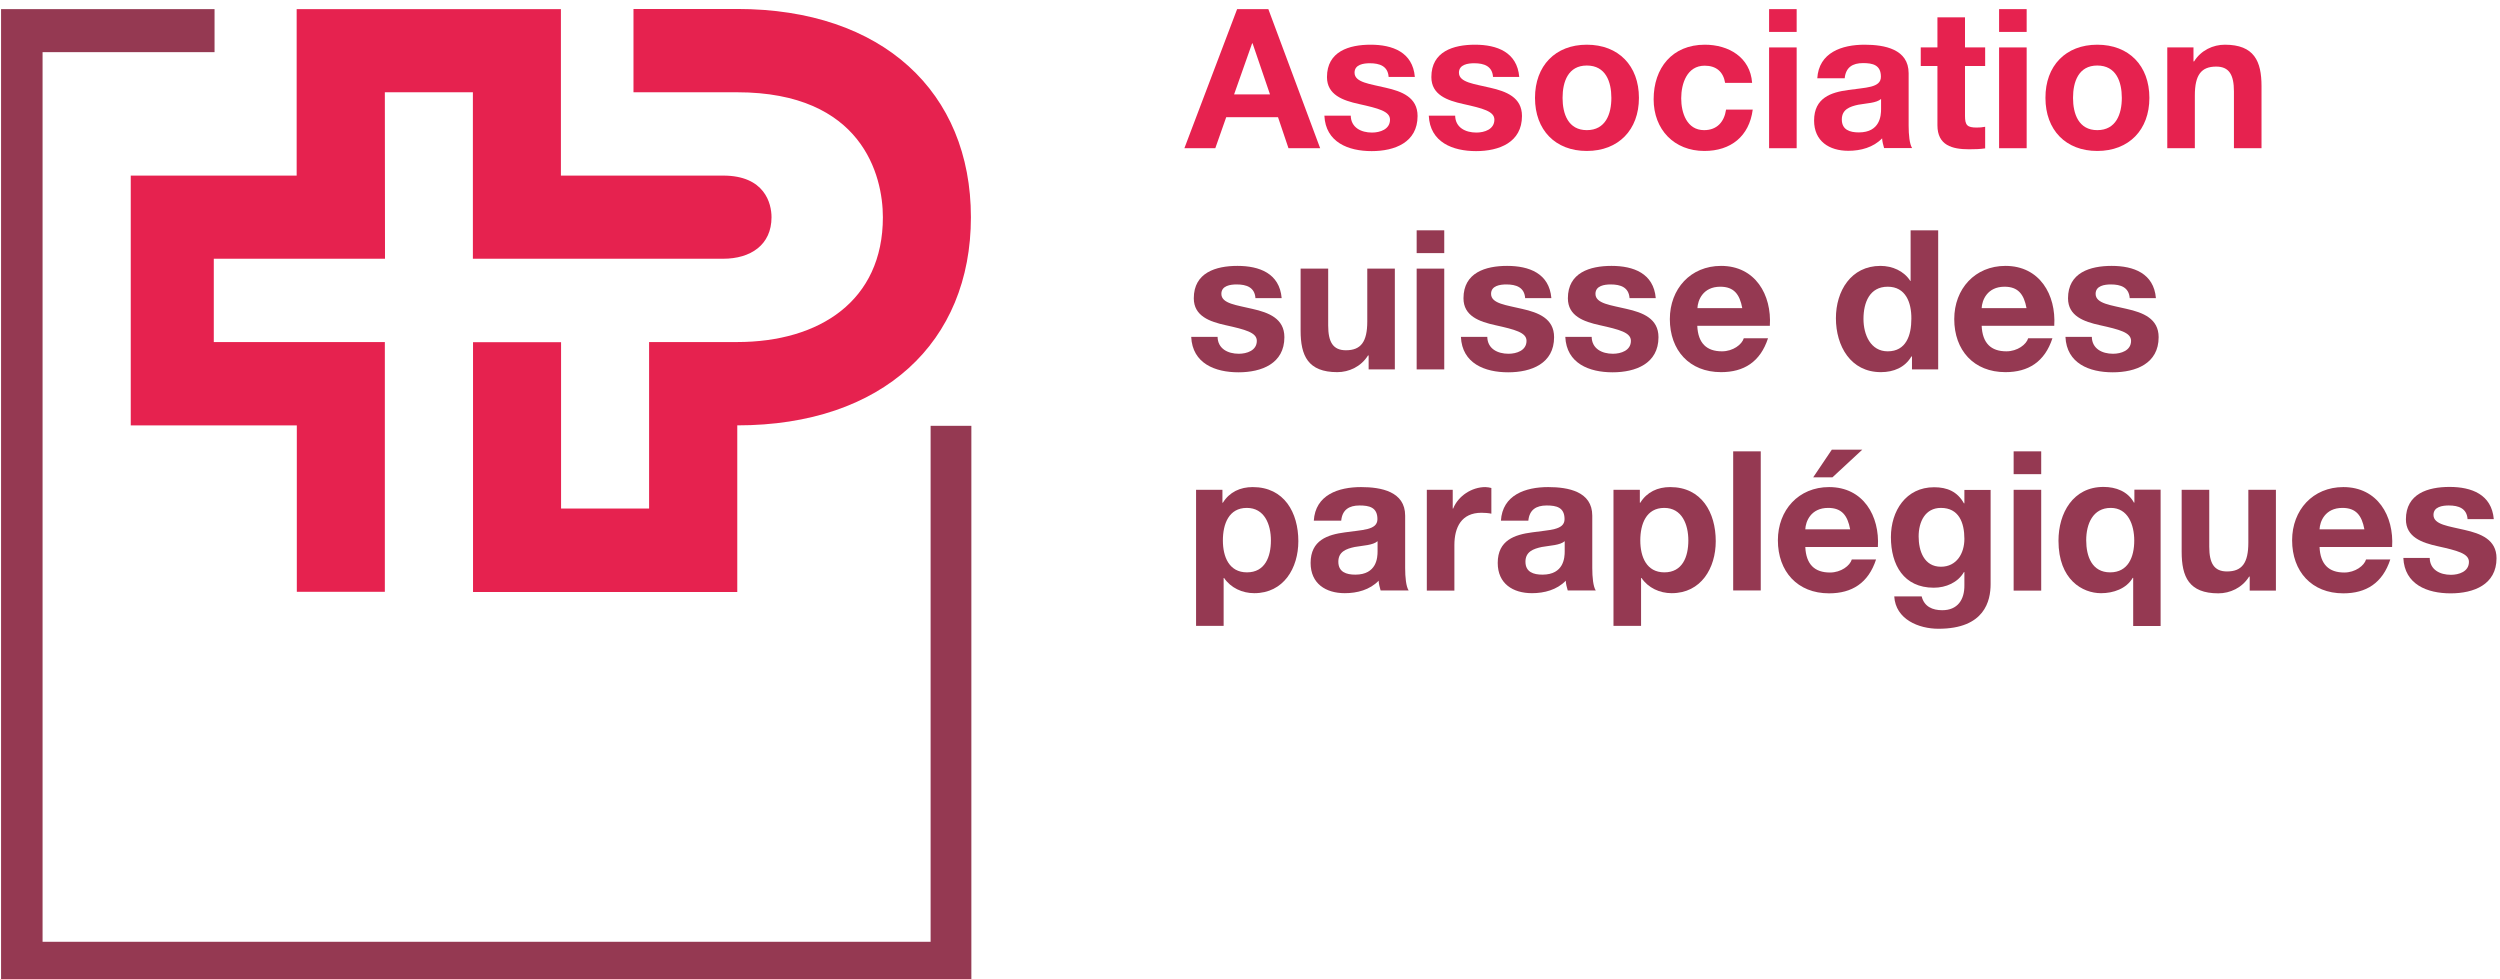 <svg xmlns="http://www.w3.org/2000/svg" width="143" height="56" viewBox="0 0 143 56" fill="none"><g id="logo-spv-fr" clip-path="url(#clip0_14309_780)"><g id="Group"><g id="Group_2"><path id="Vector" d="M55.562 24.357V56.279H0.061V0.522H12.272V2.983H2.435V53.87H53.231V24.357H55.562Z" fill="#953952"></path></g><path id="Vector_2" d="M42.163 5.278C49.322 5.278 50.501 10.044 50.501 12.426C50.501 17.2 46.887 19.565 42.163 19.565H37.128V29.087H32.093V19.574H27.057V33.861H42.172V24.331C50.501 24.331 55.536 19.565 55.536 12.426C55.536 5.278 50.492 0.513 42.172 0.513H36.235V5.278H42.163Z" fill="#E6224F"></path><path id="Vector_3" d="M41.366 10.044C43.741 10.044 44.131 11.635 44.131 12.426C44.131 14.009 42.935 14.8 41.366 14.8H27.049V5.278H22.013L22.022 14.8H12.229V19.566H22.013V33.852H16.978V24.331H7.479V10.044H16.969V0.522H32.084V10.044H41.366Z" fill="#E6224F"></path><path id="Vector_4" d="M70.763 0.522H72.549L75.513 8.478H73.701L73.103 6.705H70.139L69.515 8.478H67.747L70.763 0.522ZM70.59 5.4H72.644L71.647 2.478H71.621L70.59 5.4Z" fill="#E6224F"></path><path id="Vector_5" d="M77.263 6.609C77.272 7.296 77.853 7.583 78.477 7.583C78.936 7.583 79.508 7.4 79.508 6.844C79.508 6.365 78.849 6.2 77.723 5.948C76.813 5.748 75.903 5.426 75.903 4.409C75.903 2.939 77.168 2.557 78.399 2.557C79.655 2.557 80.808 2.983 80.929 4.4H79.43C79.387 3.783 78.919 3.618 78.355 3.618C78 3.618 77.48 3.687 77.48 4.157C77.48 4.722 78.373 4.8 79.265 5.018C80.184 5.226 81.085 5.565 81.085 6.635C81.085 8.148 79.777 8.644 78.459 8.644C77.125 8.644 75.825 8.139 75.755 6.618H77.263V6.609Z" fill="#E6224F"></path><path id="Vector_6" d="M83.235 6.609C83.243 7.296 83.824 7.583 84.448 7.583C84.907 7.583 85.479 7.4 85.479 6.844C85.479 6.365 84.821 6.2 83.694 5.948C82.784 5.748 81.874 5.426 81.874 4.409C81.874 2.939 83.139 2.557 84.37 2.557C85.627 2.557 86.779 2.983 86.901 4.4H85.401C85.358 3.783 84.89 3.618 84.327 3.618C83.971 3.618 83.451 3.687 83.451 4.157C83.451 4.722 84.344 4.8 85.237 5.018C86.155 5.226 87.057 5.565 87.057 6.635C87.057 8.148 85.748 8.644 84.431 8.644C83.096 8.644 81.796 8.139 81.727 6.618H83.235V6.609Z" fill="#E6224F"></path><path id="Vector_7" d="M90.766 2.557C92.577 2.557 93.747 3.757 93.747 5.6C93.747 7.426 92.577 8.635 90.766 8.635C88.963 8.635 87.802 7.435 87.802 5.6C87.802 3.765 88.963 2.557 90.766 2.557ZM90.766 7.444C91.841 7.444 92.17 6.522 92.17 5.6C92.17 4.678 91.849 3.748 90.766 3.748C89.7 3.748 89.379 4.67 89.379 5.6C89.379 6.513 89.7 7.444 90.766 7.444Z" fill="#E6224F"></path><path id="Vector_8" d="M98.679 4.748C98.575 4.104 98.167 3.757 97.509 3.757C96.495 3.757 96.165 4.783 96.165 5.626C96.165 6.452 96.486 7.444 97.474 7.444C98.211 7.444 98.627 6.974 98.731 6.27H100.256C100.057 7.8 98.999 8.635 97.491 8.635C95.758 8.635 94.588 7.409 94.588 5.678C94.588 3.887 95.654 2.557 97.517 2.557C98.869 2.557 100.117 3.27 100.221 4.739H98.679V4.748Z" fill="#E6224F"></path><path id="Vector_9" d="M101.192 2.713H102.769V8.478H101.192V2.713ZM102.769 1.826H101.192V0.522H102.769V1.826Z" fill="#E6224F"></path><path id="Vector_10" d="M103.948 4.487C104.035 3 105.361 2.557 106.652 2.557C107.796 2.557 109.174 2.809 109.174 4.191V7.191C109.174 7.713 109.226 8.244 109.373 8.47H107.77C107.718 8.287 107.666 8.104 107.657 7.913C107.155 8.435 106.427 8.626 105.725 8.626C104.633 8.626 103.766 8.078 103.766 6.896C103.766 5.591 104.745 5.278 105.725 5.148C106.695 5 107.588 5.035 107.588 4.391C107.588 3.713 107.12 3.609 106.565 3.609C105.967 3.609 105.577 3.852 105.517 4.478H103.948V4.487ZM107.597 5.661C107.328 5.896 106.773 5.904 106.288 5.991C105.803 6.096 105.352 6.261 105.352 6.835C105.352 7.426 105.811 7.574 106.323 7.574C107.553 7.574 107.597 6.591 107.597 6.244V5.661Z" fill="#E6224F"></path><path id="Vector_11" d="M112.398 2.713H113.551V3.774H112.398V6.626C112.398 7.165 112.528 7.296 113.065 7.296C113.23 7.296 113.386 7.287 113.551 7.252V8.487C113.282 8.53 112.935 8.539 112.632 8.539C111.661 8.539 110.821 8.313 110.821 7.165V3.774H109.867V2.713H110.821V0.991H112.398V2.713Z" fill="#E6224F"></path><path id="Vector_12" d="M114.348 2.713H115.925V8.478H114.348V2.713ZM115.925 1.826H114.348V0.522H115.925V1.826Z" fill="#E6224F"></path><path id="Vector_13" d="M119.964 2.557C121.775 2.557 122.945 3.757 122.945 5.6C122.945 7.426 121.775 8.635 119.964 8.635C118.161 8.635 117 7.435 117 5.6C116.991 3.765 118.161 2.557 119.964 2.557ZM119.964 7.444C121.039 7.444 121.368 6.522 121.368 5.6C121.368 4.678 121.047 3.748 119.964 3.748C118.898 3.748 118.577 4.67 118.577 5.6C118.577 6.513 118.898 7.444 119.964 7.444Z" fill="#E6224F"></path><path id="Vector_14" d="M123.968 2.713H125.467V3.513H125.502C125.901 2.87 126.594 2.557 127.261 2.557C128.943 2.557 129.359 3.504 129.359 4.931V8.478H127.781V5.226C127.781 4.278 127.504 3.809 126.767 3.809C125.909 3.809 125.545 4.287 125.545 5.461V8.478H123.968V2.713Z" fill="#E6224F"></path><path id="Vector_15" d="M69.645 19.261C69.654 19.948 70.235 20.235 70.859 20.235C71.318 20.235 71.89 20.052 71.89 19.496C71.89 19.018 71.231 18.852 70.105 18.6C69.195 18.4 68.285 18.079 68.285 17.061C68.285 15.592 69.55 15.209 70.781 15.209C72.037 15.209 73.19 15.635 73.311 17.052H71.812C71.769 16.435 71.301 16.27 70.737 16.27C70.382 16.27 69.862 16.339 69.862 16.809C69.862 17.374 70.755 17.453 71.647 17.67C72.566 17.878 73.467 18.218 73.467 19.287C73.467 20.8 72.159 21.296 70.841 21.296C69.507 21.296 68.207 20.792 68.137 19.27H69.645V19.261Z" fill="#953952"></path><path id="Vector_16" d="M79.785 21.131H78.286V20.331H78.251C77.853 20.974 77.159 21.287 76.492 21.287C74.811 21.287 74.395 20.339 74.395 18.913V15.365H75.972V18.617C75.972 19.565 76.249 20.035 76.986 20.035C77.844 20.035 78.208 19.556 78.208 18.383V15.365H79.785V21.131Z" fill="#953952"></path><path id="Vector_17" d="M81.033 15.365H82.611V21.13H81.033V15.365ZM82.611 14.478H81.033V13.174H82.611V14.478Z" fill="#953952"></path><path id="Vector_18" d="M85.072 19.261C85.081 19.948 85.661 20.235 86.285 20.235C86.745 20.235 87.317 20.052 87.317 19.496C87.317 19.018 86.658 18.852 85.531 18.6C84.621 18.4 83.711 18.079 83.711 17.061C83.711 15.592 84.977 15.209 86.207 15.209C87.464 15.209 88.617 15.635 88.738 17.052H87.239C87.195 16.435 86.727 16.27 86.164 16.27C85.809 16.27 85.289 16.339 85.289 16.809C85.289 17.374 86.181 17.453 87.074 17.67C87.993 17.878 88.894 18.218 88.894 19.287C88.894 20.8 87.585 21.296 86.268 21.296C84.933 21.296 83.633 20.792 83.564 19.27H85.072V19.261Z" fill="#953952"></path><path id="Vector_19" d="M91.043 19.261C91.052 19.948 91.633 20.235 92.257 20.235C92.716 20.235 93.288 20.052 93.288 19.496C93.288 19.018 92.629 18.852 91.503 18.6C90.593 18.4 89.683 18.079 89.683 17.061C89.683 15.592 90.948 15.209 92.179 15.209C93.435 15.209 94.588 15.635 94.709 17.052H93.21C93.167 16.435 92.699 16.27 92.135 16.27C91.78 16.27 91.26 16.339 91.26 16.809C91.26 17.374 92.153 17.453 93.045 17.67C93.964 17.878 94.865 18.218 94.865 19.287C94.865 20.8 93.557 21.296 92.239 21.296C90.905 21.296 89.605 20.792 89.535 19.27H91.043V19.261Z" fill="#953952"></path><path id="Vector_20" d="M97.084 18.635C97.127 19.635 97.621 20.096 98.497 20.096C99.129 20.096 99.641 19.705 99.745 19.348H101.131C100.689 20.705 99.745 21.287 98.445 21.287C96.633 21.287 95.515 20.035 95.515 18.253C95.515 16.522 96.703 15.209 98.445 15.209C100.403 15.209 101.348 16.861 101.235 18.635H97.084ZM99.658 17.626C99.511 16.826 99.173 16.4 98.401 16.4C97.405 16.4 97.11 17.183 97.093 17.626H99.658Z" fill="#953952"></path><path id="Vector_21" d="M109.356 20.391H109.33C108.966 21.017 108.316 21.287 107.588 21.287C105.855 21.287 105.014 19.791 105.014 18.2C105.014 16.652 105.872 15.209 107.562 15.209C108.238 15.209 108.905 15.496 109.269 16.07H109.261H109.287V13.174H110.864V21.13H109.365V20.391H109.356ZM107.978 16.4C106.947 16.4 106.591 17.296 106.591 18.243C106.591 19.148 106.999 20.096 107.978 20.096C109.027 20.096 109.33 19.183 109.33 18.235C109.339 17.296 109.001 16.4 107.978 16.4Z" fill="#953952"></path><path id="Vector_22" d="M113.351 18.635C113.395 19.635 113.889 20.096 114.764 20.096C115.397 20.096 115.908 19.705 116.012 19.348H117.399C116.957 20.705 116.012 21.287 114.712 21.287C112.901 21.287 111.783 20.035 111.783 18.253C111.783 16.522 112.97 15.209 114.712 15.209C116.671 15.209 117.615 16.861 117.503 18.635H113.351ZM115.917 17.626C115.769 16.826 115.431 16.4 114.66 16.4C113.663 16.4 113.369 17.183 113.351 17.626H115.917Z" fill="#953952"></path><path id="Vector_23" d="M119.652 19.261C119.661 19.948 120.241 20.235 120.865 20.235C121.325 20.235 121.897 20.052 121.897 19.496C121.897 19.018 121.238 18.852 120.111 18.6C119.201 18.4 118.291 18.079 118.291 17.061C118.291 15.592 119.557 15.209 120.787 15.209C122.044 15.209 123.197 15.635 123.318 17.052H121.819C121.775 16.435 121.307 16.27 120.744 16.27C120.389 16.27 119.869 16.339 119.869 16.809C119.869 17.374 120.761 17.453 121.654 17.67C122.573 17.878 123.474 18.218 123.474 19.287C123.474 20.8 122.165 21.296 120.848 21.296C119.513 21.296 118.213 20.792 118.144 19.27H119.652V19.261Z" fill="#953952"></path><path id="Vector_24" d="M68.423 28.017H69.923V28.756H69.949C70.33 28.139 70.945 27.861 71.656 27.861C73.459 27.861 74.265 29.322 74.265 30.956C74.265 32.496 73.424 33.93 71.743 33.93C71.058 33.93 70.399 33.626 70.018 33.061H69.992V35.8H68.415V28.017H68.423ZM72.696 30.913C72.696 30 72.332 29.052 71.318 29.052C70.287 29.052 69.949 29.974 69.949 30.913C69.949 31.852 70.304 32.739 71.327 32.739C72.358 32.739 72.696 31.852 72.696 30.913Z" fill="#953952"></path><path id="Vector_25" d="M75.149 29.791C75.235 28.304 76.561 27.861 77.853 27.861C78.997 27.861 80.375 28.113 80.375 29.496V32.496C80.375 33.017 80.427 33.548 80.574 33.774H78.971C78.919 33.591 78.867 33.409 78.858 33.217C78.355 33.739 77.627 33.93 76.925 33.93C75.833 33.93 74.967 33.383 74.967 32.2C74.967 30.896 75.946 30.583 76.925 30.452C77.896 30.304 78.789 30.339 78.789 29.696C78.789 29.017 78.321 28.913 77.766 28.913C77.168 28.913 76.778 29.157 76.717 29.783H75.149V29.791ZM78.797 30.956C78.529 31.191 77.974 31.2 77.489 31.287C77.003 31.391 76.553 31.556 76.553 32.13C76.553 32.722 77.012 32.87 77.523 32.87C78.754 32.87 78.797 31.887 78.797 31.539V30.956Z" fill="#953952"></path><path id="Vector_26" d="M81.597 28.017H83.096V29.087H83.122C83.408 28.365 84.188 27.861 84.959 27.861C85.072 27.861 85.202 27.887 85.306 27.913V29.383C85.159 29.348 84.925 29.33 84.743 29.33C83.59 29.33 83.191 30.165 83.191 31.183V33.783H81.614V28.017H81.597Z" fill="#953952"></path><path id="Vector_27" d="M85.852 29.791C85.939 28.304 87.265 27.861 88.556 27.861C89.7 27.861 91.078 28.113 91.078 29.496V32.496C91.078 33.017 91.13 33.548 91.277 33.774H89.674C89.622 33.591 89.57 33.409 89.561 33.217C89.059 33.739 88.331 33.93 87.629 33.93C86.537 33.93 85.67 33.383 85.67 32.2C85.67 30.896 86.649 30.583 87.629 30.452C88.599 30.304 89.492 30.339 89.492 29.696C89.492 29.017 89.024 28.913 88.469 28.913C87.871 28.913 87.481 29.157 87.421 29.783H85.852V29.791ZM89.501 30.956C89.232 31.191 88.677 31.2 88.192 31.287C87.707 31.391 87.256 31.556 87.256 32.13C87.256 32.722 87.715 32.87 88.227 32.87C89.457 32.87 89.501 31.887 89.501 31.539V30.956Z" fill="#953952"></path><path id="Vector_28" d="M92.3 28.017H93.799V28.756H93.825C94.207 28.139 94.822 27.861 95.533 27.861C97.335 27.861 98.141 29.322 98.141 30.956C98.141 32.496 97.301 33.93 95.619 33.93C94.935 33.93 94.276 33.626 93.895 33.061H93.869V35.8H92.291V28.017H92.3ZM96.573 30.913C96.573 30 96.209 29.052 95.195 29.052C94.163 29.052 93.825 29.974 93.825 30.913C93.825 31.852 94.181 32.739 95.203 32.739C96.235 32.739 96.573 31.852 96.573 30.913Z" fill="#953952"></path><path id="Vector_29" d="M99.138 25.817H100.715V33.774H99.138V25.817Z" fill="#953952"></path><path id="Vector_30" d="M104.815 27.304H103.714L104.78 25.722H106.522L104.815 27.304ZM103.263 31.287C103.307 32.287 103.801 32.748 104.676 32.748C105.309 32.748 105.82 32.356 105.924 32H107.311C106.869 33.356 105.924 33.939 104.624 33.939C102.813 33.939 101.695 32.687 101.695 30.904C101.695 29.174 102.882 27.861 104.624 27.861C106.583 27.861 107.527 29.513 107.415 31.287H103.263ZM105.829 30.278C105.681 29.478 105.343 29.052 104.572 29.052C103.575 29.052 103.281 29.835 103.263 30.278H105.829Z" fill="#953952"></path><path id="Vector_31" d="M113.863 33.409C113.863 34.357 113.533 35.965 110.881 35.965C109.746 35.965 108.429 35.426 108.351 34.113H109.919C110.067 34.704 110.543 34.904 111.098 34.904C111.973 34.904 112.372 34.304 112.363 33.478V32.722H112.337C111.991 33.322 111.306 33.617 110.613 33.617C108.888 33.617 108.16 32.304 108.16 30.722C108.16 29.226 109.018 27.87 110.63 27.87C111.384 27.87 111.965 28.122 112.337 28.791H112.363V28.026H113.863V33.409ZM112.363 30.826C112.363 29.887 112.043 29.052 111.02 29.052C110.127 29.052 109.746 29.835 109.746 30.687C109.746 31.513 110.058 32.417 111.02 32.417C111.921 32.417 112.363 31.652 112.363 30.826Z" fill="#953952"></path><path id="Vector_32" d="M115.18 28.017H116.757V33.783H115.18V28.017ZM116.757 27.122H115.18V25.817H116.757V27.122Z" fill="#953952"></path><path id="Vector_33" d="M123.595 35.809H122.018V33.053H121.992C121.628 33.679 120.874 33.931 120.181 33.931C119.123 33.931 117.745 33.166 117.745 30.931C117.745 29.348 118.577 27.852 120.319 27.852C121.03 27.852 121.706 28.105 122.061 28.748H122.087V28.009H123.587V35.809H123.595ZM120.701 32.739C121.723 32.739 122.079 31.87 122.079 30.922C122.079 30.018 121.723 29.052 120.735 29.052C119.713 29.052 119.331 29.966 119.331 30.905C119.331 31.826 119.661 32.739 120.701 32.739Z" fill="#953952"></path><path id="Vector_34" d="M130.182 33.783H128.683V32.983H128.648C128.249 33.626 127.556 33.939 126.889 33.939C125.207 33.939 124.791 32.992 124.791 31.565V28.018H126.369V31.27C126.369 32.218 126.646 32.687 127.383 32.687C128.241 32.687 128.605 32.209 128.605 31.035V28.018H130.182V33.783Z" fill="#953952"></path><path id="Vector_35" d="M132.678 31.287C132.721 32.287 133.215 32.748 134.091 32.748C134.723 32.748 135.235 32.356 135.339 32H136.725C136.283 33.356 135.339 33.939 134.039 33.939C132.227 33.939 131.109 32.687 131.109 30.904C131.109 29.174 132.297 27.861 134.039 27.861C135.997 27.861 136.942 29.513 136.829 31.287H132.678ZM135.243 30.278C135.096 29.478 134.758 29.052 133.987 29.052C132.99 29.052 132.695 29.835 132.678 30.278H135.243Z" fill="#953952"></path><path id="Vector_36" d="M138.979 31.905C138.987 32.592 139.568 32.879 140.192 32.879C140.651 32.879 141.223 32.696 141.223 32.139C141.223 31.661 140.565 31.496 139.438 31.244C138.528 31.044 137.618 30.722 137.618 29.705C137.618 28.235 138.883 27.852 140.114 27.852C141.371 27.852 142.523 28.279 142.645 29.696H141.145C141.102 29.079 140.634 28.913 140.071 28.913C139.715 28.913 139.195 28.983 139.195 29.453C139.195 30.018 140.088 30.096 140.981 30.313C141.899 30.522 142.801 30.861 142.801 31.931C142.801 33.444 141.492 33.94 140.175 33.94C138.84 33.94 137.54 33.435 137.471 31.913H138.979V31.905Z" fill="#953952"></path></g></g><defs><clipPath id="clip0_14309_780"><rect width="143" height="56" fill="white"></rect></clipPath></defs></svg>
